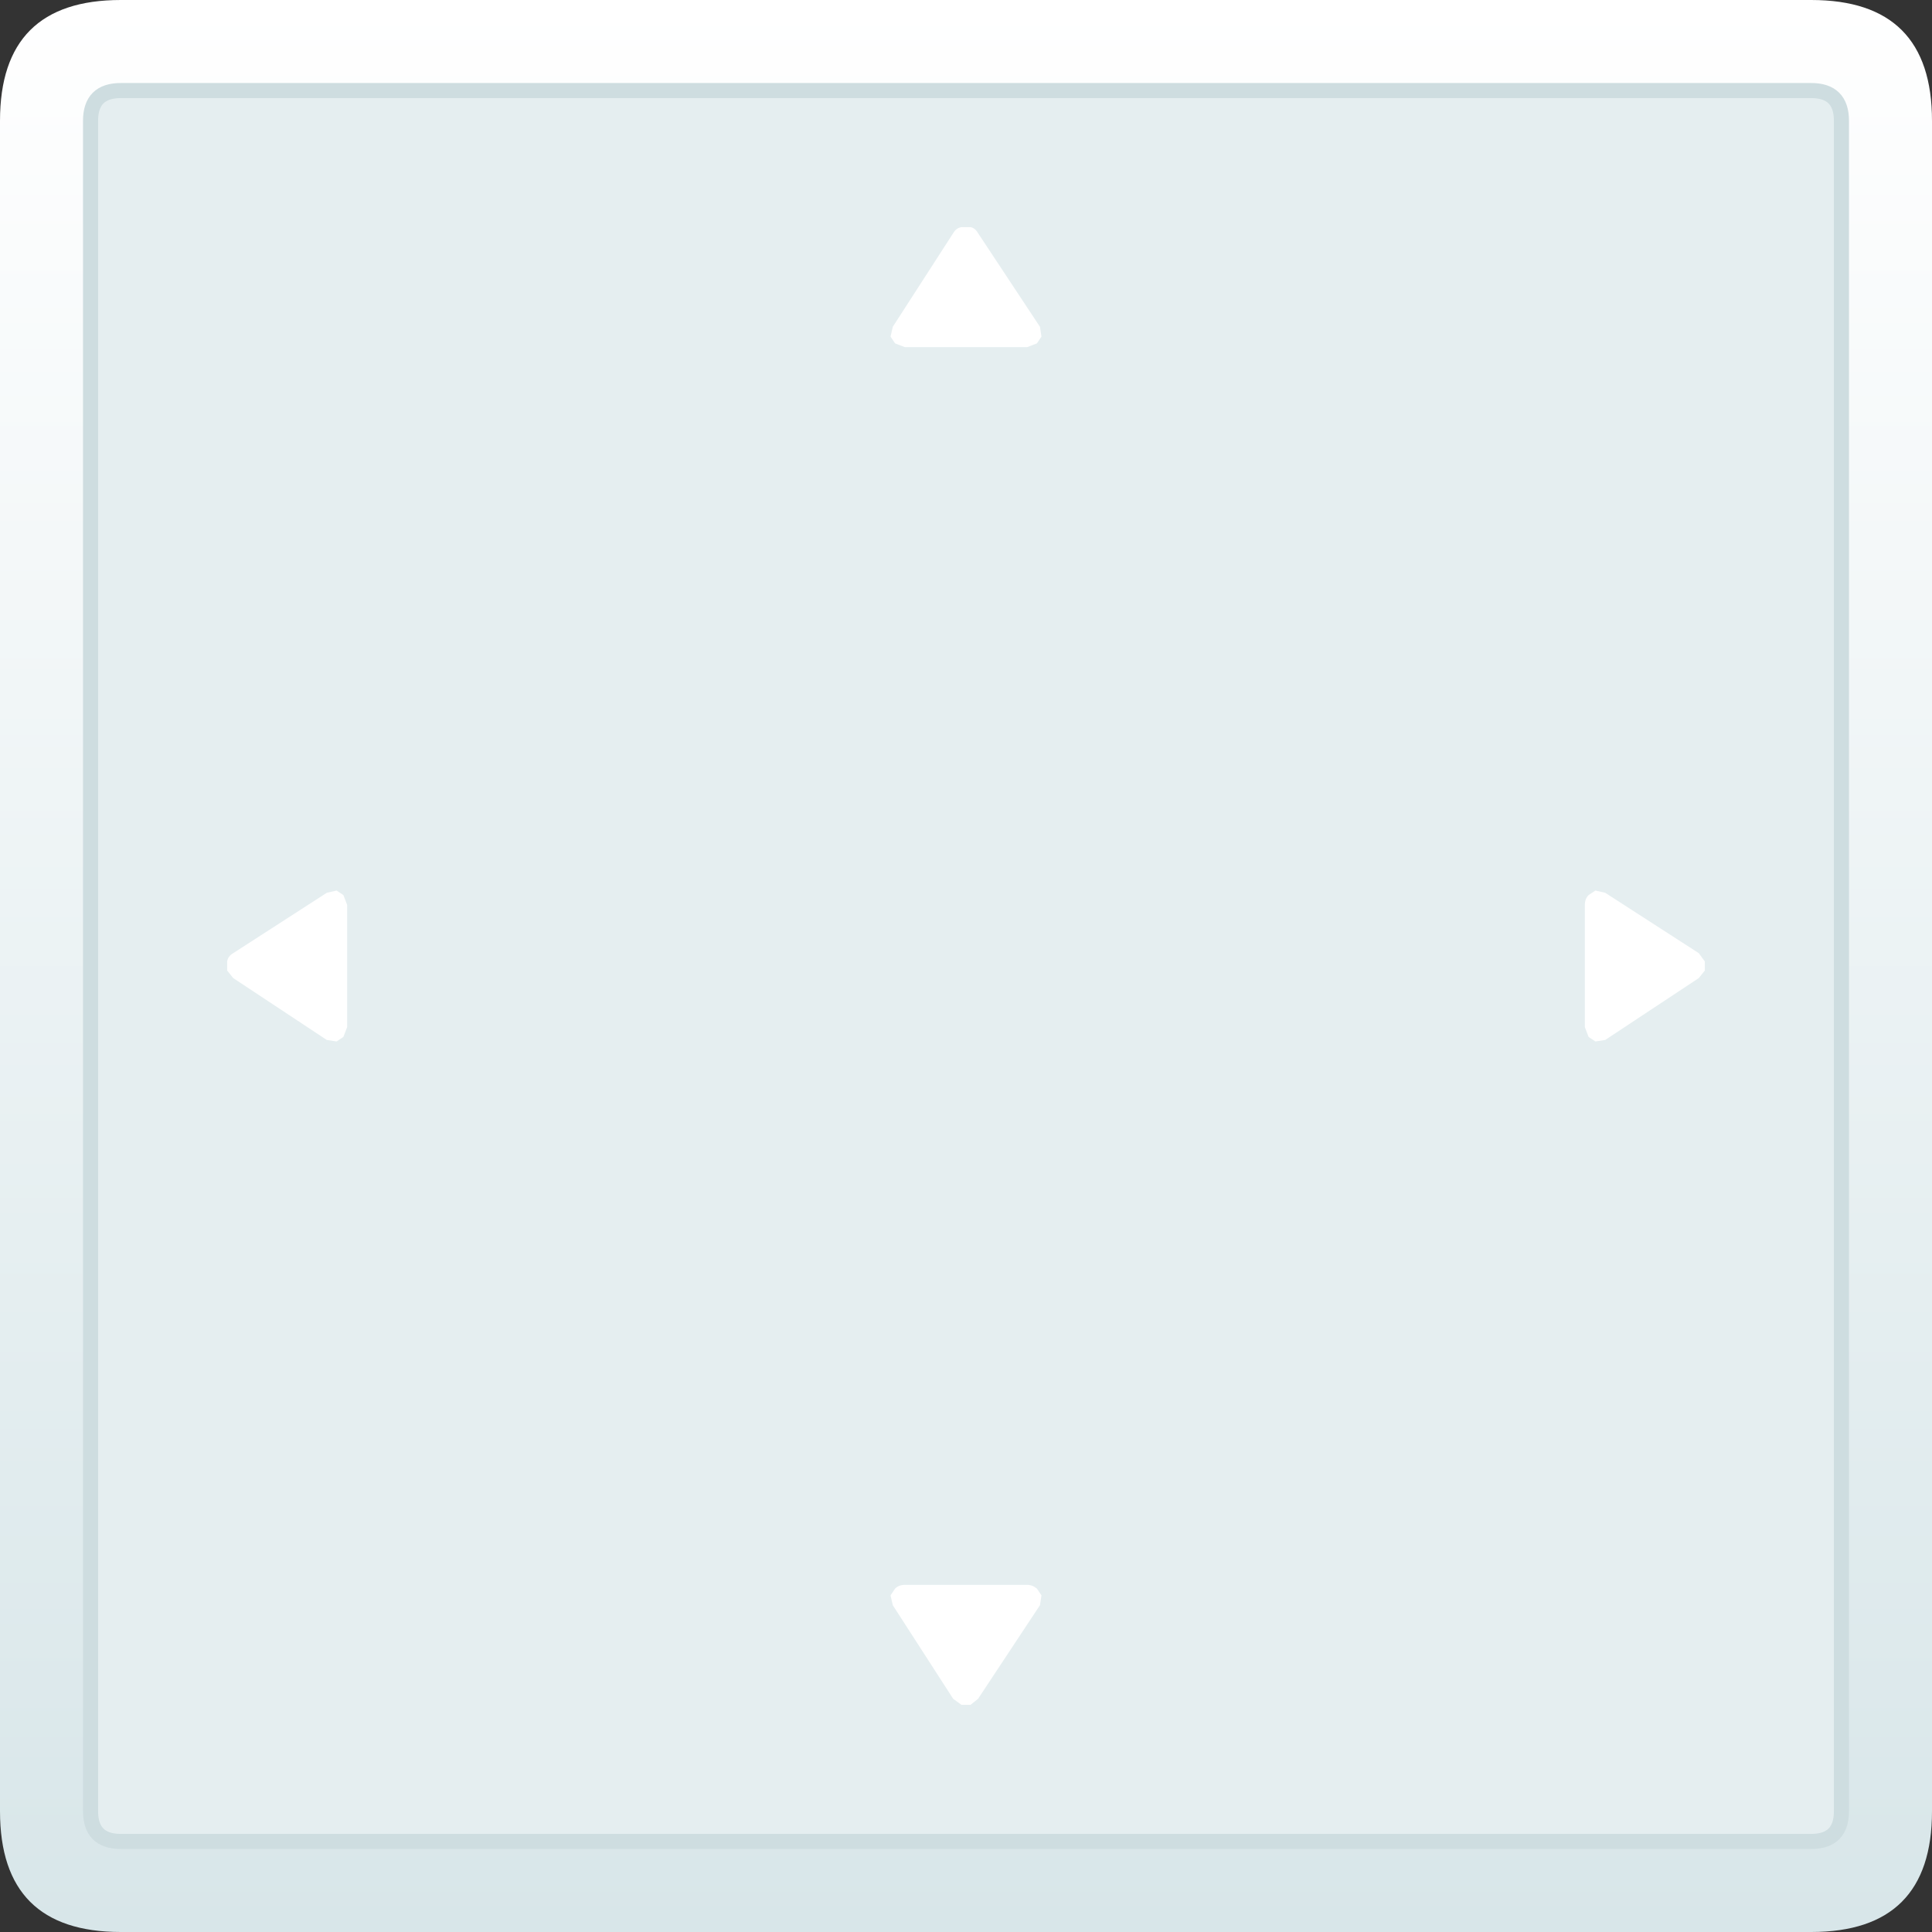 <svg width="128" height="128" xmlns="http://www.w3.org/2000/svg" xmlns:xlink="http://www.w3.org/1999/xlink">
  <rect width="100%" height="100%" fill="#333333" stroke="none"/>
  <defs>
    <linearGradient gradientUnits="userSpaceOnUse" x1="-819.2" x2="819.2" spreadMethod="pad" gradientTransform="matrix(0 0.078 -0.078 0 64 64)" id="gradient0">
      <stop offset="0" stop-color="#FFFFFF"/>
      <stop offset="1" stop-color="#D8E6E9"/>
    </linearGradient>
  </defs>
  <g>
    <path stroke="none" fill="url(#gradient0)" d="M120 6 L8 6 Q6 6 6 8 L6 120 Q6 122 8 122 L120 122 Q122 122 122 120 L122 8 Q122 6 120 6 M8 0 L120 0 Q128 0 128 8 L128 120 Q128 128 120 128 L8 128 Q0 128 0 120 L0 8 Q0 0 8 0"/>
    <path stroke="none" fill="#E5EEF0" d="M120 6 Q122 6 122 8 L122 120 Q122 122 120 122 L8 122 Q6 122 6 120 L6 8 Q6 6 8 6 L120 6"/>
    <path fill="none" stroke="#CEDDE0" stroke-width="1" stroke-linecap="round" stroke-linejoin="round" d="M120 6 Q122 6 122 8 L122 120 Q122 122 120 122 L8 122 Q6 122 6 120 L6 8 Q6 6 8 6 L120 6"/>
    <path stroke="none" fill="#FFFFFF" d="M59.15 106.35 L59 105.7 59.3 105.25 Q59.55 105 59.95 105 L68.05 105 Q68.4 105 68.7 105.25 L69 105.7 68.9 106.35 64.8 112.55 64.3 112.95 63.7 112.95 63.15 112.55 59.15 106.35"/>
    <path stroke="none" fill="#FFFFFF" d="M59.15 21.65 L63.15 15.45 Q63.35 15.1 63.7 15.05 L64.3 15.05 Q64.6 15.1 64.8 15.45 L68.9 21.65 69 22.3 68.7 22.75 68.05 23 59.95 23 59.3 22.75 59 22.3 59.15 21.65"/>
    <path stroke="none" fill="#FFFFFF" d="M21.65 59.15 L22.3 59 22.75 59.3 23 59.95 23 68.05 22.75 68.7 22.3 69 21.65 68.9 15.45 64.8 15.05 64.3 15.05 63.7 Q15.1 63.35 15.45 63.15 L21.65 59.15"/>
    <path stroke="none" fill="#FFFFFF" d="M106.35 59.15 L112.55 63.15 112.95 63.7 112.95 64.3 112.55 64.8 106.35 68.9 105.7 69 105.25 68.7 105 68.05 105 59.95 Q105 59.55 105.25 59.3 L105.7 59 106.35 59.15"/>
  </g>
</svg>